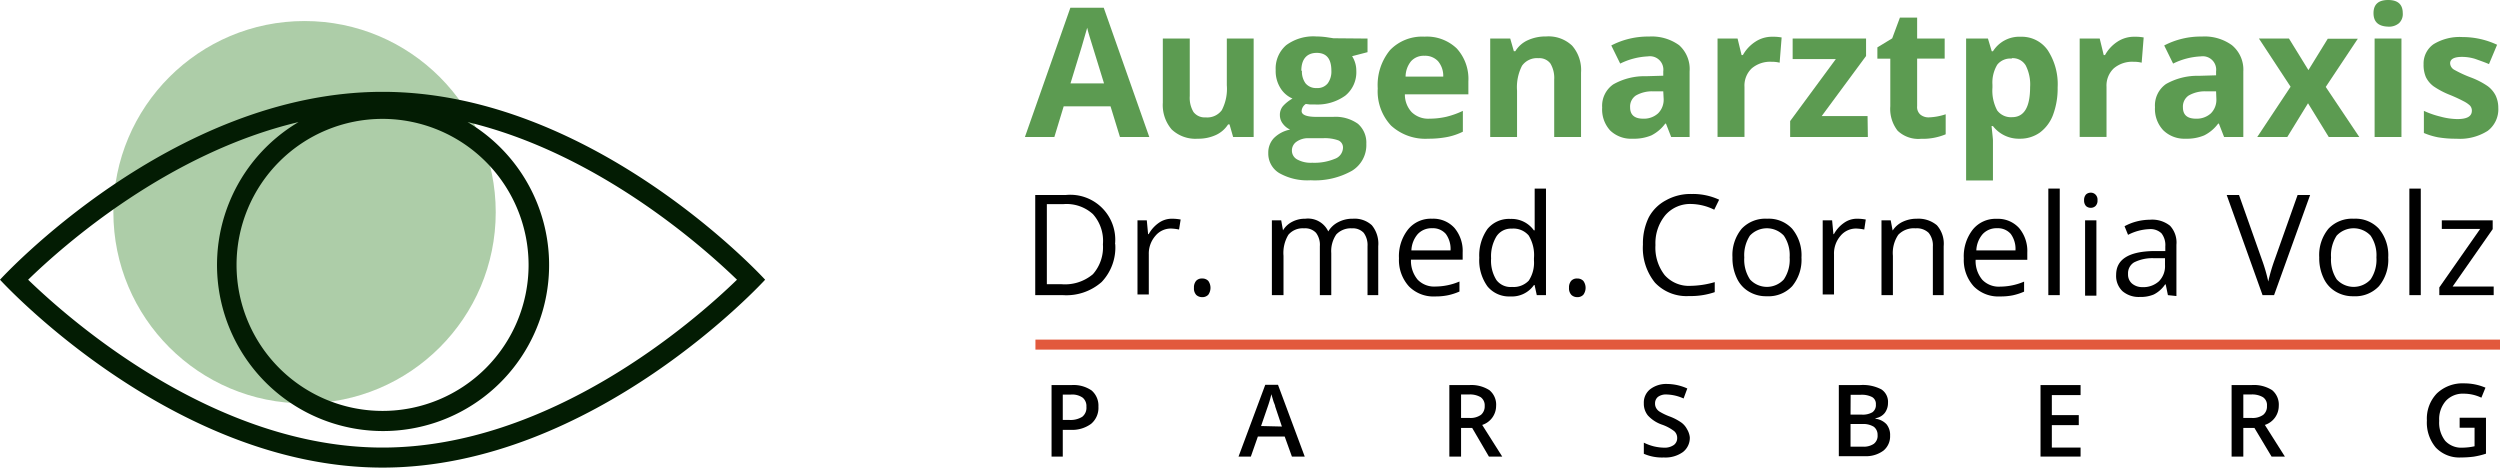 <svg xmlns="http://www.w3.org/2000/svg" viewBox="0 0 249.63 46.69"><defs><style>.cls-1{opacity:0.5;}.cls-2{fill:#5c9b51;}.cls-3{fill:#031c03;}.cls-4{fill:#e2593d;}</style></defs><g id="Ebene_2" data-name="Ebene 2"><g id="Ebene_1-2" data-name="Ebene 1"><path d="M109.68,40.61a2.08,2.08,0,0,1-.73,1.71,3.2,3.2,0,0,1-2.08.6h-.75v2.67H105V38.45H107a3.17,3.17,0,0,1,2,.54A2,2,0,0,1,109.68,40.61Zm-3.56,1.32h.62a2.21,2.21,0,0,0,1.32-.31,1.14,1.14,0,0,0,.42-1,1.09,1.09,0,0,0-.37-.91,1.81,1.81,0,0,0-1.18-.31h-.81Z"/><path d="M129,45.59l-.72-2H125.6l-.7,2h-1.23l2.67-7.17h1.27l2.67,7.17Zm-1-3-.67-2c0-.13-.12-.33-.2-.61s-.15-.49-.18-.62a11.66,11.66,0,0,1-.39,1.32l-.64,1.86Z"/><path d="M145.89,42.73v2.86h-1.17V38.45h2a3.33,3.33,0,0,1,2,.51,1.86,1.86,0,0,1,.67,1.57,2,2,0,0,1-1.39,1.9l2,3.16h-1.33L147,42.73Zm0-1h.81a1.79,1.79,0,0,0,1.18-.31,1.1,1.1,0,0,0,.37-.89,1,1,0,0,0-.4-.87,2.12,2.12,0,0,0-1.19-.27h-.77Z"/><path d="M168.73,43.65a1.79,1.79,0,0,1-.69,1.49,3,3,0,0,1-1.9.54,4.51,4.51,0,0,1-2-.37V44.2a4.92,4.92,0,0,0,1,.37,4.75,4.75,0,0,0,1,.13,1.59,1.59,0,0,0,1-.27.84.84,0,0,0,.33-.7.88.88,0,0,0-.3-.68,4.33,4.33,0,0,0-1.25-.66,3.4,3.4,0,0,1-1.38-.91,1.87,1.87,0,0,1-.4-1.22,1.69,1.69,0,0,1,.64-1.4,2.63,2.63,0,0,1,1.7-.52,5,5,0,0,1,2,.45l-.37,1a4.38,4.38,0,0,0-1.7-.4,1.34,1.34,0,0,0-.86.24.83.83,0,0,0-.29.65.9.9,0,0,0,.12.48,1,1,0,0,0,.38.37,5.86,5.86,0,0,0,1,.47,5.29,5.29,0,0,1,1.15.61,1.91,1.91,0,0,1,.54.64A2,2,0,0,1,168.73,43.65Z"/><path d="M183.61,38.45h2.12a4,4,0,0,1,2.13.43,1.49,1.49,0,0,1,.66,1.35,1.65,1.65,0,0,1-.32,1,1.46,1.46,0,0,1-.93.53v.05a1.83,1.83,0,0,1,1.1.55,1.69,1.69,0,0,1,.36,1.14,1.84,1.84,0,0,1-.67,1.5,2.91,2.91,0,0,1-1.87.55h-2.58Zm1.17,2.95h1.12a1.88,1.88,0,0,0,1.07-.24.88.88,0,0,0,.34-.78.78.78,0,0,0-.37-.73,2.25,2.25,0,0,0-1.15-.23h-1Zm0,.94V44.6H186a1.79,1.79,0,0,0,1.1-.28,1,1,0,0,0,.38-.88,1,1,0,0,0-.38-.83,2,2,0,0,0-1.16-.27Z"/><path d="M207.75,45.59h-4V38.45h4v1h-2.87v2h2.69v1h-2.69v2.24h2.87Z"/><path d="M224,42.73v2.86h-1.17V38.45h2a3.38,3.38,0,0,1,2.05.51,1.88,1.88,0,0,1,.66,1.57,2,2,0,0,1-1.39,1.9l2,3.16h-1.33l-1.71-2.86Zm0-1h.81a1.79,1.79,0,0,0,1.18-.31,1.07,1.07,0,0,0,.37-.89.94.94,0,0,0-.4-.87,2.12,2.12,0,0,0-1.19-.27H224Z"/><path d="M245.6,41.71h2.63V45.3a7.68,7.68,0,0,1-1.24.3,10.1,10.1,0,0,1-1.28.08,3.23,3.23,0,0,1-2.5-1,3.88,3.88,0,0,1-.88-2.7,3.62,3.62,0,0,1,1-2.7,3.72,3.72,0,0,1,2.73-1,5.39,5.39,0,0,1,2.12.43l-.41,1a4.08,4.08,0,0,0-1.74-.4,2.31,2.31,0,0,0-1.8.71,2.77,2.77,0,0,0-.67,2,2.94,2.94,0,0,0,.6,2,2.18,2.18,0,0,0,1.72.68,5.92,5.92,0,0,0,1.21-.14V42.71H245.6Z"/><g class="cls-1"><circle class="cls-2" cx="30.41" cy="21.19" r="19.09"/></g><path class="cls-3" d="M38.2,9.17C17.1,9.17,0,27.93,0,27.93S17.1,46.69,38.2,46.69,76.4,27.93,76.4,27.93,59.3,9.17,38.2,9.17ZM52.78,26.45A14.58,14.58,0,1,1,38.2,11.87,14.6,14.6,0,0,1,52.78,26.45ZM38.2,44.69c-16.69,0-31.06-12.57-35.39-16.76,3.58-3.48,14-12.66,27-15.74a16.58,16.58,0,1,0,16.88,0C59.58,15.28,70,24.46,73.59,27.93,69.26,32.13,54.89,44.69,38.2,44.69Z"/><path class="cls-2" d="M111.83,13.68l-.94-3.06h-4.68l-.93,3.06h-2.94L106.88.77h3.33l4.55,12.91Zm-1.59-5.35q-1.29-4.16-1.45-4.7c-.11-.36-.19-.65-.23-.86-.2.75-.75,2.6-1.67,5.56Z"/><path class="cls-2" d="M123.13,13.68l-.36-1.26h-.14a2.87,2.87,0,0,1-1.22,1.06,4.18,4.18,0,0,1-1.81.37,3.44,3.44,0,0,1-2.61-.93,3.73,3.73,0,0,1-.88-2.66V3.85h2.69V9.59a2.75,2.75,0,0,0,.37,1.59,1.39,1.39,0,0,0,1.21.54A1.8,1.8,0,0,0,122,11a4.6,4.6,0,0,0,.5-2.49V3.85h2.68v9.83Z"/><path class="cls-2" d="M136.55,3.85V5.21l-1.54.4a2.68,2.68,0,0,1,.42,1.47,3,3,0,0,1-1.1,2.47,4.78,4.78,0,0,1-3.06.88l-.49,0-.39-.05a.9.9,0,0,0-.42.71c0,.38.5.58,1.48.58h1.67a3.85,3.85,0,0,1,2.47.69,2.49,2.49,0,0,1,.84,2A3,3,0,0,1,135,17.05a7.53,7.53,0,0,1-4.13.95,5.68,5.68,0,0,1-3.14-.72,2.27,2.27,0,0,1-1.09-2,2.1,2.1,0,0,1,.56-1.49,3.13,3.13,0,0,1,1.62-.85,1.87,1.87,0,0,1-.72-.58,1.38,1.38,0,0,1-.3-.85,1.35,1.35,0,0,1,.32-.93,3.8,3.8,0,0,1,.94-.74,2.63,2.63,0,0,1-1.22-1.07A3.18,3.18,0,0,1,127.38,7a3.08,3.08,0,0,1,1.05-2.49,4.56,4.56,0,0,1,3-.87,7.61,7.61,0,0,1,1,.07l.72.11ZM129,15.06a1,1,0,0,0,.54.87,2.82,2.82,0,0,0,1.49.32,5.29,5.29,0,0,0,2.25-.39,1.21,1.21,0,0,0,.82-1.09.77.77,0,0,0-.48-.76,4,4,0,0,0-1.5-.21H130.7a2,2,0,0,0-1.24.35A1.06,1.06,0,0,0,129,15.06Zm1-8a2,2,0,0,0,.36,1.26,1.35,1.35,0,0,0,1.12.47,1.29,1.29,0,0,0,1.1-.47,2,2,0,0,0,.36-1.26c0-1.19-.49-1.78-1.46-1.78S129.94,5.88,129.94,7.07Z"/><path class="cls-2" d="M142.61,13.85a5.06,5.06,0,0,1-3.71-1.31,5,5,0,0,1-1.33-3.71A5.48,5.48,0,0,1,138.8,5a4.44,4.44,0,0,1,3.42-1.34,4.31,4.31,0,0,1,3.24,1.18,4.51,4.51,0,0,1,1.16,3.28v1.3h-6.34a2.57,2.57,0,0,0,.68,1.78,2.37,2.37,0,0,0,1.78.65,7.58,7.58,0,0,0,1.68-.19,8.46,8.46,0,0,0,1.65-.59v2.08a6.26,6.26,0,0,1-1.51.52A9.74,9.74,0,0,1,142.61,13.85Zm-.37-8.28a1.7,1.7,0,0,0-1.34.54,2.47,2.47,0,0,0-.55,1.54h3.76a2.25,2.25,0,0,0-.52-1.54A1.76,1.76,0,0,0,142.24,5.57Z"/><path class="cls-2" d="M157.87,13.68h-2.68V7.94a2.8,2.8,0,0,0-.38-1.6,1.38,1.38,0,0,0-1.2-.53,1.83,1.83,0,0,0-1.63.75,4.69,4.69,0,0,0-.5,2.49v4.63H148.8V3.85h2l.36,1.26h.15A2.8,2.8,0,0,1,152.59,4a4.27,4.27,0,0,1,1.79-.36,3.42,3.42,0,0,1,2.6.92,3.69,3.69,0,0,1,.89,2.68Z"/><path class="cls-2" d="M166.87,13.68l-.52-1.34h-.07a3.9,3.9,0,0,1-1.39,1.18,4.51,4.51,0,0,1-1.87.33,3,3,0,0,1-2.23-.81,3.1,3.1,0,0,1-.81-2.3,2.61,2.61,0,0,1,1.1-2.31,6.31,6.31,0,0,1,3.3-.82l1.7-.05V7.13a1.34,1.34,0,0,0-1.53-1.5,6.93,6.93,0,0,0-2.77.72l-.89-1.81a7.94,7.94,0,0,1,3.77-.89,4.66,4.66,0,0,1,3,.86,3.19,3.19,0,0,1,1.05,2.62v6.55Zm-.79-4.56-1,0a3.26,3.26,0,0,0-1.74.42,1.33,1.33,0,0,0-.57,1.18c0,.75.44,1.13,1.3,1.13a2.09,2.09,0,0,0,1.49-.53,1.91,1.91,0,0,0,.56-1.43Z"/><path class="cls-2" d="M177,3.67a4.56,4.56,0,0,1,.9.07l-.2,2.52a3,3,0,0,0-.79-.09,2.84,2.84,0,0,0-2,.66,2.37,2.37,0,0,0-.72,1.84v5H171.5V3.85h2l.4,1.65h.13a3.77,3.77,0,0,1,1.24-1.33A3,3,0,0,1,177,3.67Z"/><path class="cls-2" d="M186.51,13.68h-7.76V12.09l4.56-6.19H179V3.85h7.33V5.59l-4.43,6h4.58Z"/><path class="cls-2" d="M192.6,11.72a5.91,5.91,0,0,0,1.68-.31v2a5.94,5.94,0,0,1-2.46.45,3,3,0,0,1-2.34-.81,3.54,3.54,0,0,1-.73-2.44V5.86h-1.29V4.73l1.48-.9.77-2.07h1.72V3.85h2.75v2h-2.75V10.6a1,1,0,0,0,.32.84A1.28,1.28,0,0,0,192.6,11.72Z"/><path class="cls-2" d="M201.67,13.85A3.26,3.26,0,0,1,199,12.59h-.14c.09.83.14,1.3.14,1.43v4h-2.68V3.85h2.18l.38,1.27H199a3.11,3.11,0,0,1,2.79-1.45A3.16,3.16,0,0,1,204.46,5a6.2,6.2,0,0,1,1,3.74,7.54,7.54,0,0,1-.46,2.73,3.91,3.91,0,0,1-1.32,1.77A3.4,3.4,0,0,1,201.67,13.85Zm-.79-8a1.67,1.67,0,0,0-1.45.61,3.46,3.46,0,0,0-.48,2v.29a4.2,4.2,0,0,0,.47,2.27,1.7,1.7,0,0,0,1.49.68q1.8,0,1.8-3a4.17,4.17,0,0,0-.44-2.17A1.51,1.51,0,0,0,200.88,5.81Z"/><path class="cls-2" d="M213.15,3.67a4.56,4.56,0,0,1,.9.07l-.2,2.52a3,3,0,0,0-.79-.09,2.84,2.84,0,0,0-2,.66,2.37,2.37,0,0,0-.72,1.84v5h-2.68V3.85h2l.4,1.65h.13a3.74,3.74,0,0,1,1.23-1.33A3,3,0,0,1,213.15,3.67Z"/><path class="cls-2" d="M222.08,13.68l-.52-1.34h-.07a3.92,3.92,0,0,1-1.4,1.18,4.46,4.46,0,0,1-1.86.33A3,3,0,0,1,216,13a3.1,3.1,0,0,1-.82-2.3,2.61,2.61,0,0,1,1.1-2.31,6.37,6.37,0,0,1,3.3-.82l1.7-.05V7.13a1.34,1.34,0,0,0-1.52-1.5,6.89,6.89,0,0,0-2.77.72l-.89-1.81a7.88,7.88,0,0,1,3.76-.89,4.64,4.64,0,0,1,3,.86A3.16,3.16,0,0,1,224,7.13v6.55Zm-.8-4.56-1,0a3.26,3.26,0,0,0-1.74.42,1.33,1.33,0,0,0-.57,1.18c0,.75.43,1.13,1.3,1.13a2.1,2.1,0,0,0,1.49-.53,1.91,1.91,0,0,0,.55-1.43Z"/><path class="cls-2" d="M228.72,8.66l-3.16-4.81h3L230.5,7l1.93-3.13h3l-3.2,4.81,3.35,5h-3.05l-2.07-3.37-2.07,3.37h-3Z"/><path class="cls-2" d="M237,1.31c0-.87.49-1.31,1.46-1.31s1.46.44,1.46,1.31a1.24,1.24,0,0,1-.37,1,1.53,1.53,0,0,1-1.09.35C237.49,2.63,237,2.19,237,1.31Zm2.79,12.37h-2.68V3.85h2.68Z"/><path class="cls-2" d="M249.46,10.76a2.7,2.7,0,0,1-1.05,2.3,5.17,5.17,0,0,1-3.14.79,10.56,10.56,0,0,1-1.83-.14,7,7,0,0,1-1.41-.43V11.07a8.93,8.93,0,0,0,1.68.58,6.7,6.7,0,0,0,1.65.24c1,0,1.46-.28,1.46-.84a.73.73,0,0,0-.2-.52,2.75,2.75,0,0,0-.66-.44c-.32-.17-.74-.37-1.27-.59A8.19,8.19,0,0,1,243,8.62a2.55,2.55,0,0,1-.77-.92A3.1,3.1,0,0,1,242,6.41a2.35,2.35,0,0,1,1-2,5,5,0,0,1,2.88-.71,8.11,8.11,0,0,1,3.46.77l-.81,1.93c-.49-.21-1-.38-1.38-.52a4.53,4.53,0,0,0-1.31-.2c-.79,0-1.19.22-1.19.64a.78.78,0,0,0,.38.63,12,12,0,0,0,1.68.78,7.77,7.77,0,0,1,1.69.87,2.66,2.66,0,0,1,.79.93A2.86,2.86,0,0,1,249.46,10.76Z"/><path d="M111.36,24.38A5,5,0,0,1,110,28.16a5.32,5.32,0,0,1-3.87,1.31h-2.76v-10h3.06a4.49,4.49,0,0,1,4.91,4.91Zm-1.23,0a4,4,0,0,0-1-3,3.91,3.91,0,0,0-2.91-1h-1.69v8H106a4.32,4.32,0,0,0,3.13-1A4.07,4.07,0,0,0,110.13,24.42Z"/><path d="M117,21.84a4.74,4.74,0,0,1,.89.08l-.16,1a4.44,4.44,0,0,0-.82-.1,2,2,0,0,0-1.55.74,2.69,2.69,0,0,0-.65,1.84v4h-1.13V22h.93l.13,1.38h.06a3.32,3.32,0,0,1,1-1.12A2.24,2.24,0,0,1,117,21.84Z"/><path d="M119.22,28.74a1,1,0,0,1,.21-.69.75.75,0,0,1,.6-.24.8.8,0,0,1,.62.24,1.19,1.19,0,0,1,0,1.38.81.81,0,0,1-.62.24.85.85,0,0,1-.58-.22A.94.94,0,0,1,119.22,28.74Z"/><path d="M136.55,29.47V24.59a2.06,2.06,0,0,0-.38-1.34A1.48,1.48,0,0,0,135,22.8a2,2,0,0,0-1.57.61,2.94,2.94,0,0,0-.5,1.87v4.19h-1.14V24.59a2,2,0,0,0-.38-1.34,1.48,1.48,0,0,0-1.2-.45,1.87,1.87,0,0,0-1.56.64,3.49,3.49,0,0,0-.49,2.1v3.93H127V22h.93l.18,1h0a2.26,2.26,0,0,1,.91-.85,2.72,2.72,0,0,1,1.31-.31,2.23,2.23,0,0,1,2.3,1.27h0a2.42,2.42,0,0,1,1-.93,3,3,0,0,1,1.45-.34,2.54,2.54,0,0,1,1.9.65,2.89,2.89,0,0,1,.64,2.09v4.89Z"/><path d="M143.32,29.6a3.44,3.44,0,0,1-2.63-1,3.91,3.91,0,0,1-1-2.81,4.31,4.31,0,0,1,.9-2.87A2.92,2.92,0,0,1,143,21.84a2.85,2.85,0,0,1,2.23.92,3.56,3.56,0,0,1,.82,2.45v.72h-5.16a2.91,2.91,0,0,0,.67,2,2.28,2.28,0,0,0,1.78.68,6.17,6.17,0,0,0,2.39-.5v1a5.79,5.79,0,0,1-1.14.37A6.08,6.08,0,0,1,143.32,29.6ZM143,22.79a1.87,1.87,0,0,0-1.44.59,2.65,2.65,0,0,0-.63,1.62h3.91a2.54,2.54,0,0,0-.47-1.64A1.7,1.7,0,0,0,143,22.79Z"/><path d="M153.23,28.46h-.06a2.68,2.68,0,0,1-2.35,1.14,2.79,2.79,0,0,1-2.29-1,4.45,4.45,0,0,1-.82-2.86,4.57,4.57,0,0,1,.82-2.88,2.78,2.78,0,0,1,2.29-1A2.74,2.74,0,0,1,153.16,23h.08l0-.54,0-.53V18.83h1.13V29.47h-.92Zm-2.27.19a2.08,2.08,0,0,0,1.69-.63,3.24,3.24,0,0,0,.52-2v-.24a3.77,3.77,0,0,0-.53-2.27,2,2,0,0,0-1.69-.68,1.73,1.73,0,0,0-1.53.78,3.85,3.85,0,0,0-.53,2.19,3.61,3.61,0,0,0,.53,2.16A1.76,1.76,0,0,0,151,28.65Z"/><path d="M156.67,28.74a1,1,0,0,1,.21-.69.75.75,0,0,1,.6-.24.81.81,0,0,1,.62.24,1.17,1.17,0,0,1,0,1.38.79.79,0,0,1-.61.24.83.83,0,0,1-.58-.22A.94.94,0,0,1,156.67,28.74Z"/><path d="M168.9,20.37a3.28,3.28,0,0,0-2.6,1.1,4.39,4.39,0,0,0-1,3,4.46,4.46,0,0,0,.92,3,3.23,3.23,0,0,0,2.62,1.07,8.93,8.93,0,0,0,2.38-.37v1a7.33,7.33,0,0,1-2.56.39,4.32,4.32,0,0,1-3.41-1.34,5.5,5.5,0,0,1-1.2-3.8,5.94,5.94,0,0,1,.58-2.71A4.13,4.13,0,0,1,166.35,20a5,5,0,0,1,2.56-.63,6.22,6.22,0,0,1,2.75.57l-.49,1A5.37,5.37,0,0,0,168.9,20.37Z"/><path d="M179.88,25.71a4.13,4.13,0,0,1-.93,2.87,3.25,3.25,0,0,1-2.55,1,3.31,3.31,0,0,1-1.78-.47,3,3,0,0,1-1.2-1.35,4.64,4.64,0,0,1-.43-2.07,4.12,4.12,0,0,1,.92-2.85,3.24,3.24,0,0,1,2.54-1,3.19,3.19,0,0,1,2.5,1A4.13,4.13,0,0,1,179.88,25.71Zm-5.71,0a3.58,3.58,0,0,0,.57,2.19,2.29,2.29,0,0,0,3.38,0,3.52,3.52,0,0,0,.58-2.2,3.46,3.46,0,0,0-.58-2.17,2.32,2.32,0,0,0-3.39,0A3.59,3.59,0,0,0,174.17,25.71Z"/><path d="M185.41,21.84a4.74,4.74,0,0,1,.89.08l-.15,1a4.54,4.54,0,0,0-.82-.1,2,2,0,0,0-1.56.74,2.68,2.68,0,0,0-.64,1.84v4H182V22h.94l.13,1.38h.05a3.25,3.25,0,0,1,1-1.12A2.21,2.21,0,0,1,185.41,21.84Z"/><path d="M193,29.47V24.62a2,2,0,0,0-.42-1.37,1.69,1.69,0,0,0-1.3-.45,2.15,2.15,0,0,0-1.73.64,3.23,3.23,0,0,0-.54,2.1v3.93h-1.14V22h.92l.19,1H189a2.42,2.42,0,0,1,1-.86,3.23,3.23,0,0,1,1.4-.3,2.87,2.87,0,0,1,2,.65,2.77,2.77,0,0,1,.68,2.09v4.89Z"/><path d="M199.72,29.6a3.44,3.44,0,0,1-2.63-1,3.91,3.91,0,0,1-1-2.81,4.31,4.31,0,0,1,.9-2.87,2.92,2.92,0,0,1,2.39-1.07,2.85,2.85,0,0,1,2.23.92,3.56,3.56,0,0,1,.82,2.45v.72h-5.16a2.91,2.91,0,0,0,.67,2,2.28,2.28,0,0,0,1.78.68,6.17,6.17,0,0,0,2.39-.5v1a5.79,5.79,0,0,1-1.14.37A6.08,6.08,0,0,1,199.72,29.6Zm-.31-6.81a1.87,1.87,0,0,0-1.44.59,2.65,2.65,0,0,0-.63,1.62h3.91a2.54,2.54,0,0,0-.47-1.64A1.7,1.7,0,0,0,199.41,22.79Z"/><path d="M205.67,29.47h-1.14V18.83h1.14Z"/><path d="M208.1,20a.82.82,0,0,1,.19-.58.68.68,0,0,1,.48-.18.64.64,0,0,1,.47.19.71.71,0,0,1,.2.57.74.74,0,0,1-.2.57.67.67,0,0,1-.47.18.68.68,0,0,1-.48-.18A.81.81,0,0,1,208.1,20Zm1.23,9.52H208.2V22h1.13Z"/><path d="M216.47,29.47l-.22-1.07h-.06a3,3,0,0,1-1.12,1,3.32,3.32,0,0,1-1.39.25,2.5,2.5,0,0,1-1.74-.57,2.1,2.1,0,0,1-.64-1.63q0-2.28,3.63-2.38l1.28,0v-.47a1.9,1.9,0,0,0-.38-1.3,1.58,1.58,0,0,0-1.22-.42,5,5,0,0,0-2.12.57l-.35-.86a5.26,5.26,0,0,1,1.22-.48,5.43,5.43,0,0,1,1.32-.17,2.85,2.85,0,0,1,2,.6,2.46,2.46,0,0,1,.64,1.9v5.12Zm-2.56-.8a2.31,2.31,0,0,0,1.66-.58,2.13,2.13,0,0,0,.61-1.63v-.68l-1.14,0a4.09,4.09,0,0,0-1.95.42,1.27,1.27,0,0,0-.6,1.16,1.18,1.18,0,0,0,.38.94A1.56,1.56,0,0,0,213.91,28.67Z"/><path d="M229.42,19.47h1.25l-3.6,10h-1.15l-3.58-10h1.23l2.29,6.47a16.36,16.36,0,0,1,.63,2.17,17.93,17.93,0,0,1,.65-2.21Z"/><path d="M238.47,25.71a4.13,4.13,0,0,1-.93,2.87,3.25,3.25,0,0,1-2.55,1,3.31,3.31,0,0,1-1.78-.47,3,3,0,0,1-1.2-1.35,4.64,4.64,0,0,1-.43-2.07,4.12,4.12,0,0,1,.92-2.85,3.24,3.24,0,0,1,2.54-1,3.19,3.19,0,0,1,2.5,1A4.13,4.13,0,0,1,238.47,25.71Zm-5.71,0a3.58,3.58,0,0,0,.57,2.19,2.29,2.29,0,0,0,3.38,0,3.52,3.52,0,0,0,.58-2.2,3.46,3.46,0,0,0-.58-2.17,2.32,2.32,0,0,0-3.39,0A3.59,3.59,0,0,0,232.76,25.71Z"/><path d="M241.72,29.47h-1.14V18.83h1.14Z"/><path d="M249,29.47h-5.43V28.7l4.08-5.84h-3.83V22h5.08v.88l-4,5.73H249Z"/><rect class="cls-4" x="103.39" y="33.91" width="146.25" height="1"/></g></g></svg>